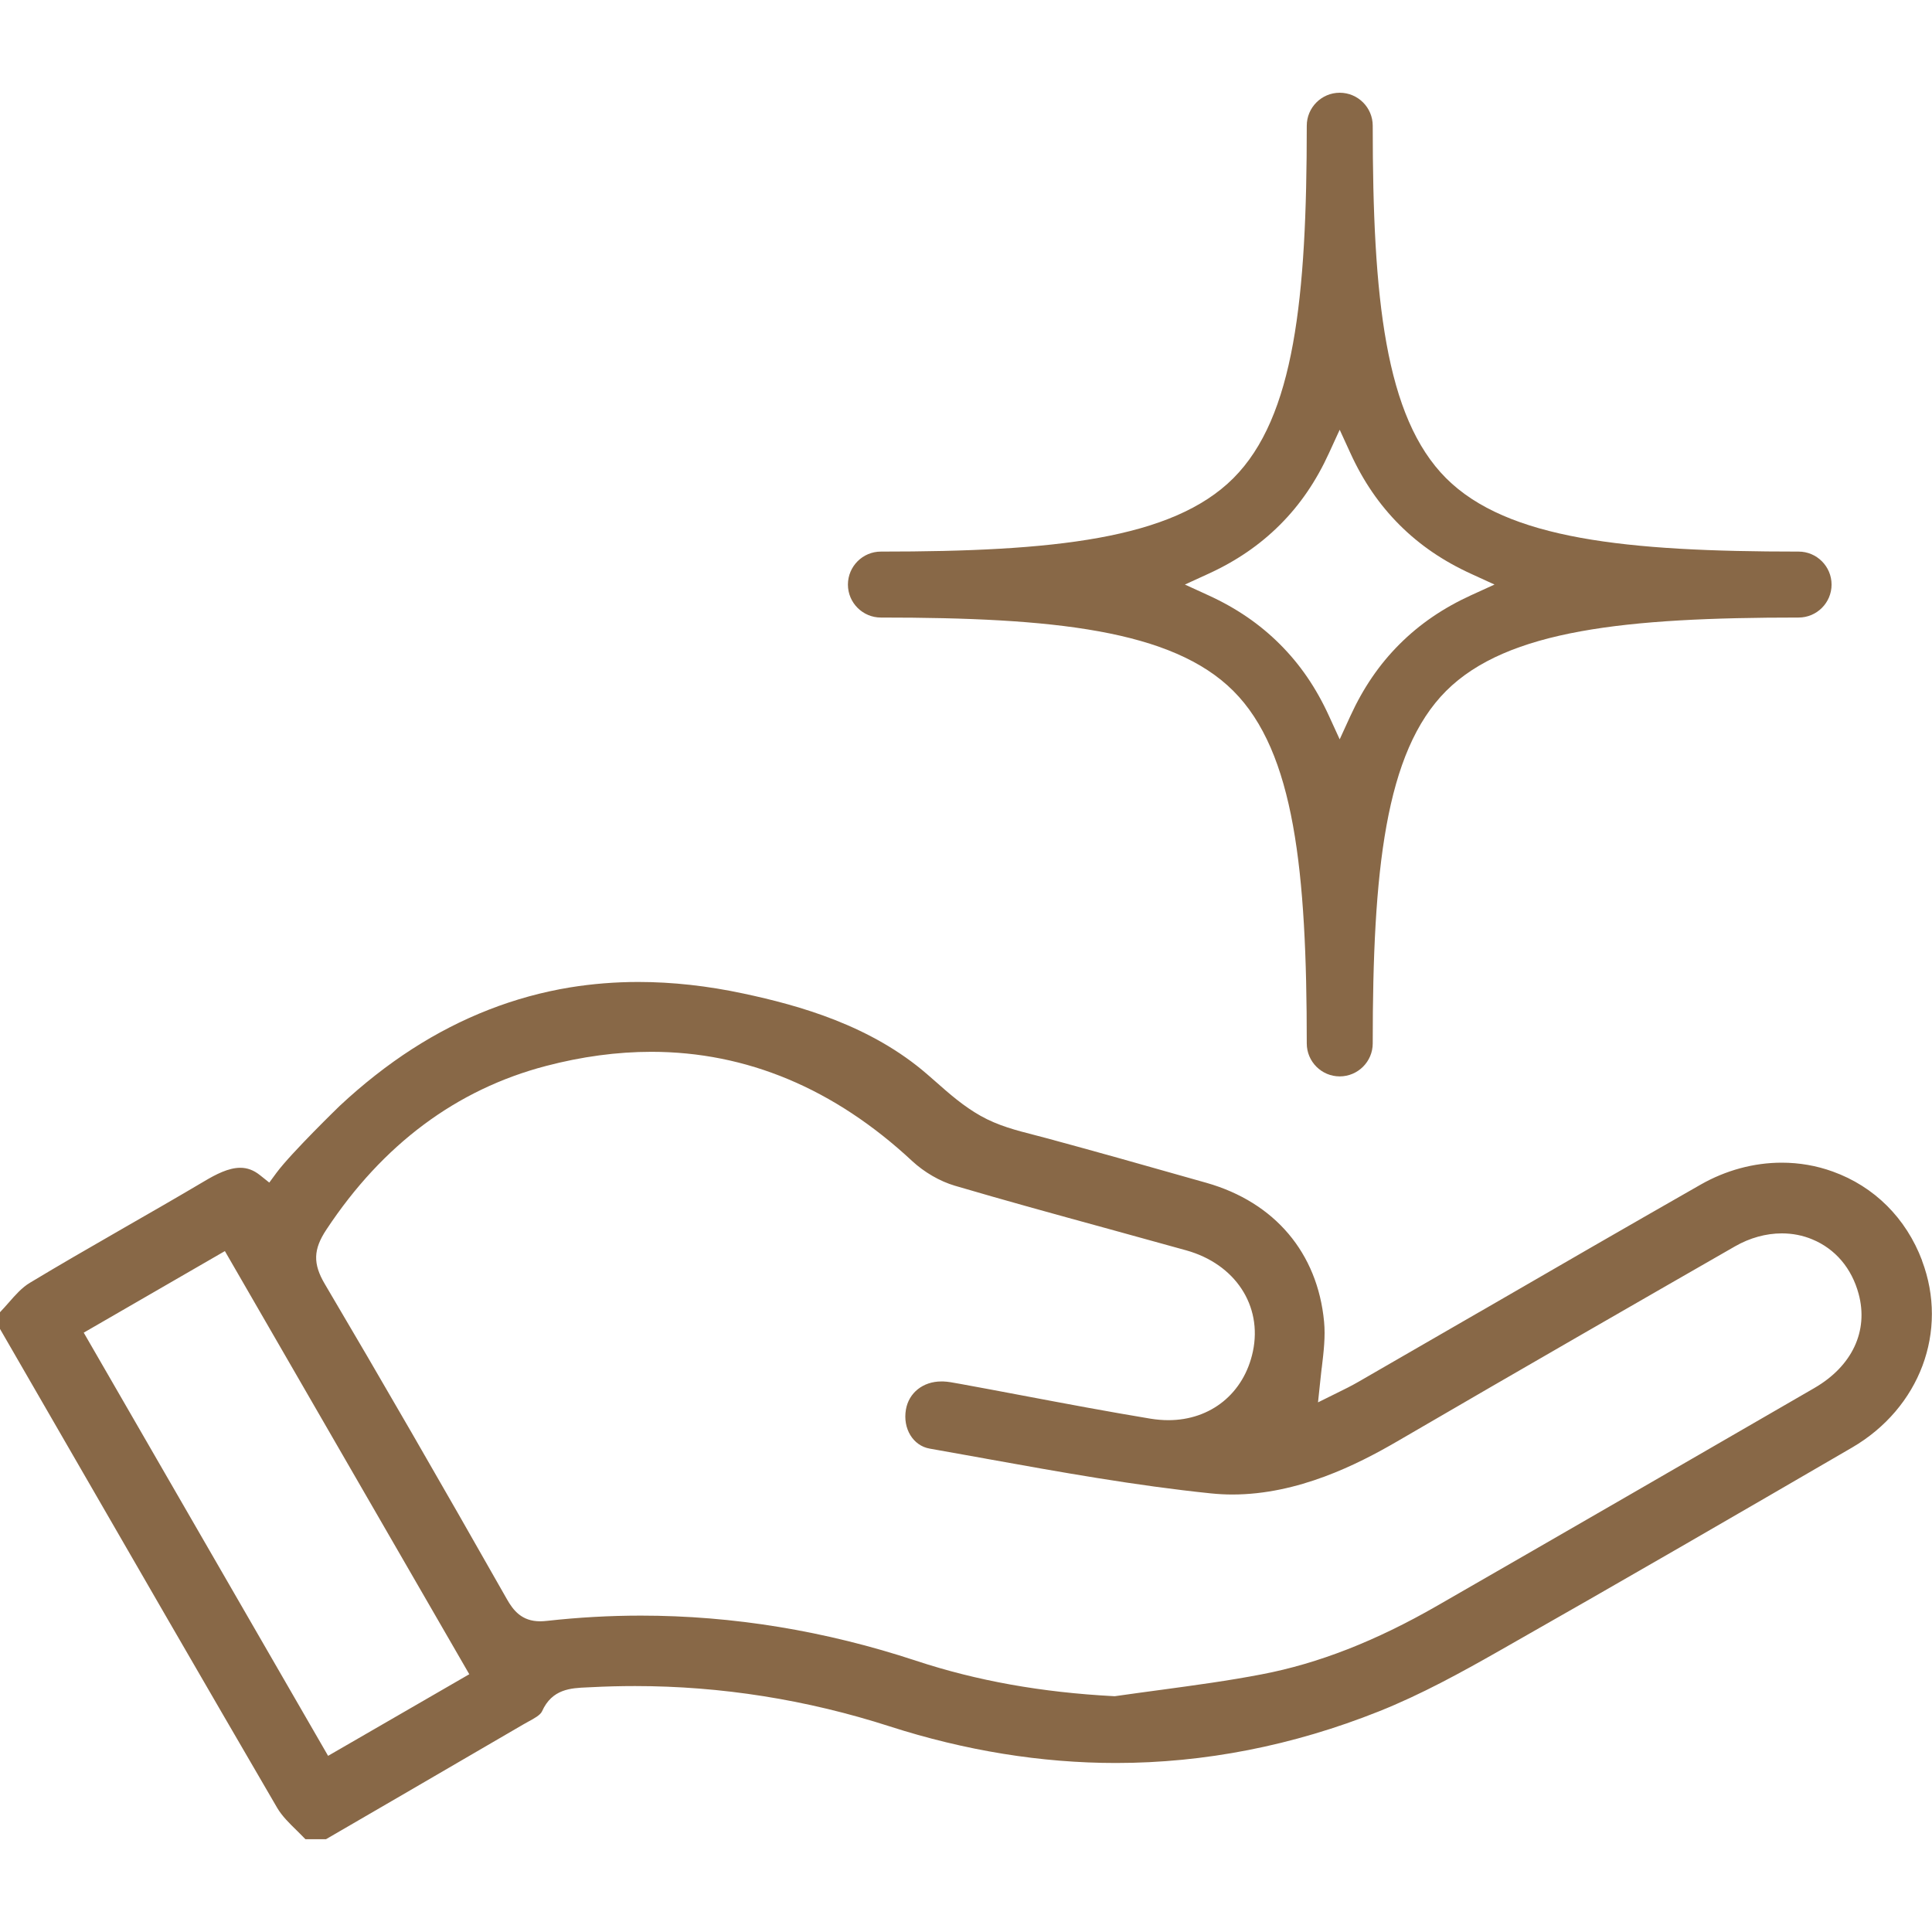 <?xml version="1.0" encoding="UTF-8"?> <svg xmlns="http://www.w3.org/2000/svg" id="Calque_1" data-name="Calque 1" viewBox="0 0 500 500"><defs><style> .cls-1 { fill: #886847; } </style></defs><path class="cls-1" d="m497.44,326.24c-4.15-10.99-12.37-19.18-23.14-23.05-4.2-1.52-8.63-2.29-13.19-2.29-7.21,0-14.47,1.96-20.99,5.68-18.58,10.6-37.59,21.58-57.06,32.86l-.59.33c-10.28,5.95-20.58,11.9-30.87,17.82-1.8,1.04-3.66,1.97-5.57,2.9l-4.93,2.44.58-5.48c.08-.81.17-1.61.26-2.41l.1-.89.03-.14c.5-4.18.97-8.13.6-11.96-1.68-17.79-12.76-30.9-30.43-35.93-17.36-4.94-29.7-8.39-41.28-11.53-1.04-.27-2.07-.55-3.13-.82-4.91-1.26-9.54-2.45-14.05-4.99-4.43-2.5-7.97-5.61-11.74-8.94l-2.03-1.77c-14.59-12.68-33.1-17.85-47.59-20.94-9.27-1.99-18.43-3-27.24-3-5.95,0-11.9.48-17.66,1.41-14.36,2.36-28.12,7.73-40.9,15.97-6.4,4.13-12.69,9.07-18.71,14.69-.11.11-12.53,12.15-16.35,17.31l-1.87,2.54-2.46-1.96c-1.59-1.26-3.24-1.87-5.04-1.87-3.05,0-6.31,1.69-9.38,3.52-6.99,4.14-14.23,8.3-20.48,11.88l-1.75,1.01c-7.52,4.32-15.29,8.8-22.82,13.34-2.1,1.24-3.87,3.27-5.58,5.23-.69.78-1.42,1.61-2.19,2.41v4.3l14.71,25.47c18.58,32.2,37.81,65.5,57.04,98.5,1.26,2.14,3.18,4.01,5.04,5.83l.29.28c.66.66,1.34,1.33,1.98,2h5.31l19.61-11.39c10.5-6.1,21-12.21,31.48-18.33.36-.21.75-.43,1.16-.65l.16-.09c1.37-.74,3.07-1.66,3.5-2.63,2.61-5.82,7.46-6.03,11.75-6.21l1.11-.05c3.57-.19,7.35-.29,11.22-.29,22.24,0,44.41,3.51,65.92,10.44,9.65,3.11,19.52,5.5,29.34,7.09,9.74,1.58,19.56,2.38,29.17,2.38,22.94,0,45.85-4.49,68.09-13.36,10.94-4.36,21.38-10.12,31.13-15.66,31.39-17.82,62.41-35.81,91.27-52.59,17.59-10.24,25.06-30.15,18.14-48.41ZM84.91,454.41l-63.24-109.52,36.53-21.11,63.25,109.51-36.54,21.12Zm384.68-95.21c-31.02,17.95-64.33,37.21-97.69,56.39-15.87,9.12-30.7,14.92-45.35,17.72-8.59,1.66-17.39,2.84-25.91,4l-.68.09c-3.7.5-7.41,1-11.11,1.53l-.29.04h-.3c-18.71-.98-35.46-3.98-51.19-9.17-23.46-7.75-47.42-11.68-71.22-11.68-8.04,0-16.17.46-24.19,1.35-.73.08-1.33.12-1.87.12-4.72,0-6.94-2.77-8.63-5.77-17.29-30.47-32.69-57.14-47.1-81.52-3.11-5.26-3-8.96.43-14.11,14.55-22.01,33.66-36.25,56.78-42.31,9.28-2.44,18.47-3.67,27.3-3.67,24.65,0,47.36,9.51,67.51,28.28,3.14,2.9,7.16,5.23,11.02,6.37,12.8,3.77,25.57,7.28,39.73,11.16l5.39,1.49c4.93,1.35,9.85,2.7,14.77,4.08,12.66,3.53,19.76,14.29,17.26,26.16-2.29,10.81-10.88,17.79-21.88,17.79-1.47,0-3.02-.13-4.59-.38-10.88-1.8-21.73-3.84-33.79-6.12-5.13-.97-10.27-1.94-15.44-2.88l-.46-.08c-1.47-.27-2.78-.52-4.01-.56h-.44c-4.75-.01-8.44,2.92-9.19,7.28-.85,4.92,1.85,9.35,6.15,10.1,4.67.82,9.34,1.66,14.04,2.51l.68.13c18.98,3.42,38.6,6.95,58.07,8.95,1.85.19,3.71.29,5.55.29,17.01,0,32.42-7.81,42.53-13.68,32.66-19.03,65.62-37.96,87.56-50.55,3.82-2.19,8.01-3.35,12.1-3.35,2.77,0,5.44.52,7.89,1.55,5.95,2.46,10.2,7.47,11.99,14.1,2.6,9.61-1.67,18.7-11.44,24.36Z"></path><path class="cls-1" d="m227.97,159.82c44.59,0,75.4,3.18,91.22,19,15.82,15.81,19,46.63,19,91.22,0,4.71,3.83,8.53,8.53,8.53s8.54-3.83,8.54-8.53c0-44.59,3.18-75.4,18.99-91.22,15.83-15.82,46.64-19,91.23-19,4.71,0,8.53-3.83,8.53-8.53s-3.83-8.54-8.53-8.54c-44.59,0-75.4-3.18-91.23-18.99-15.81-15.83-18.99-46.64-18.99-91.23,0-4.71-3.84-8.53-8.54-8.53s-8.53,3.83-8.53,8.53c0,44.59-3.18,75.4-19,91.23-15.82,15.81-46.63,18.99-91.22,18.99-4.71,0-8.53,3.84-8.53,8.54s3.83,8.53,8.53,8.53Zm84.71-11.3c7.27-3.32,13.34-7.48,18.57-12.7,5.22-5.21,9.37-11.3,12.7-18.58l2.76-6.02,2.76,6.02c3.32,7.28,7.48,13.35,12.7,18.58,5.23,5.23,11.31,9.38,18.58,12.7l6.03,2.76-6.03,2.75c-7.26,3.32-13.34,7.47-18.58,12.71-5.23,5.23-9.38,11.32-12.7,18.57l-2.76,6.03-2.76-6.03c-3.33-7.3-7.49-13.37-12.7-18.57-5.23-5.23-11.31-9.39-18.57-12.7l-6.03-2.76,6.03-2.76Z"></path></svg> 